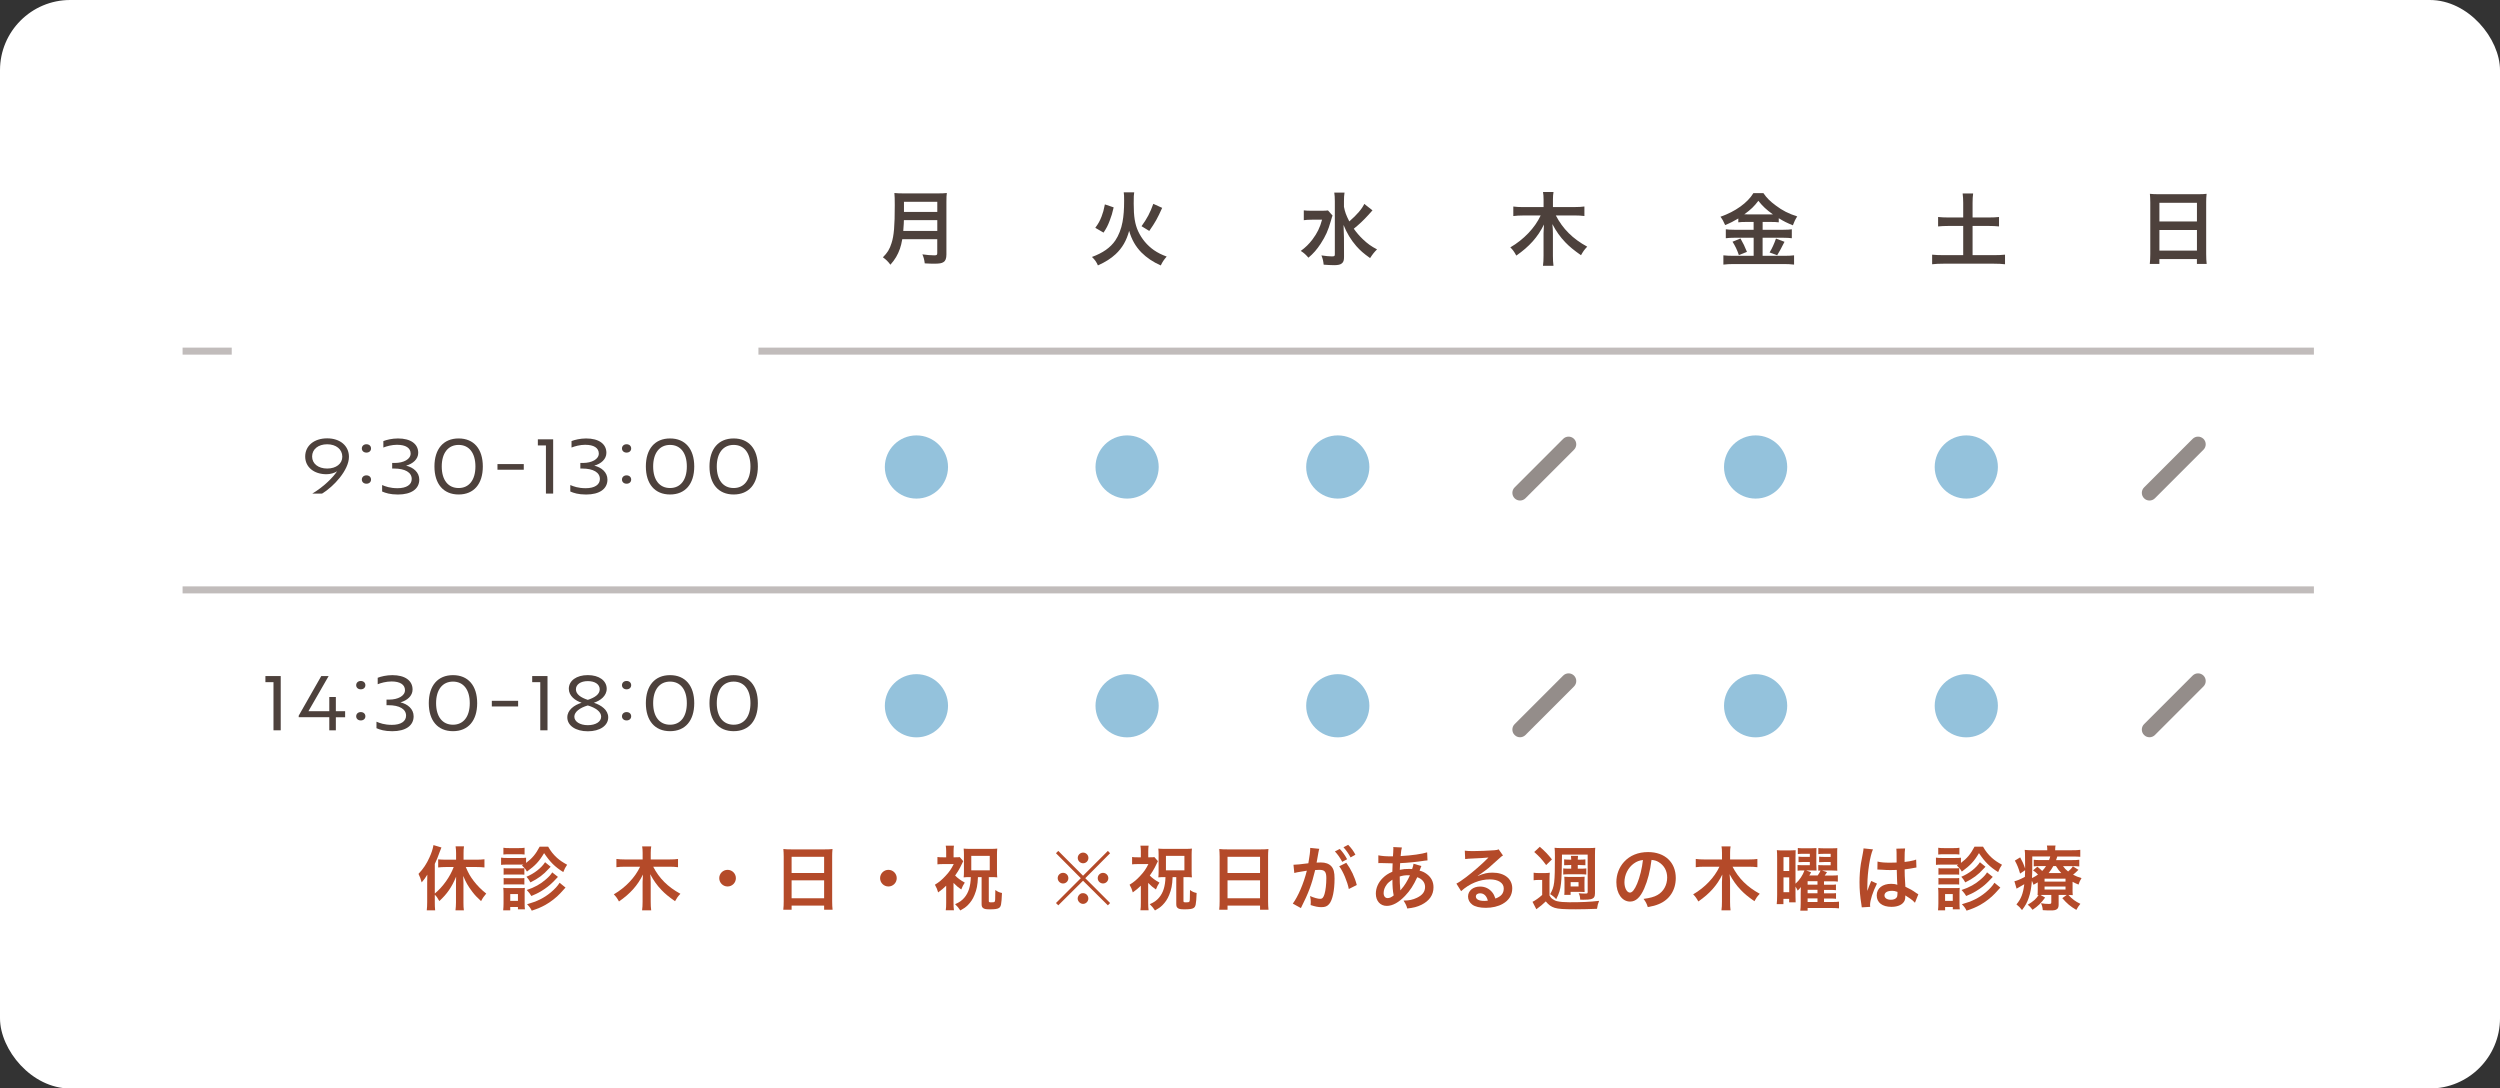 <?xml version="1.0" encoding="UTF-8"?><svg id="_レイヤー_2" xmlns="http://www.w3.org/2000/svg" viewBox="0 0 712 310"><rect x="0" y="0" width="712" height="310" fill="#333333" stroke="none"/><defs><style>.cls-1{fill:#fff;}.cls-2{fill:#c1bcbb;}.cls-3{fill:#b44a29;}.cls-4{fill:#948d8a;}.cls-5{fill:#94c2dc;}.cls-6{fill:#4d413c;}</style></defs><g id="contents"><g><rect class="cls-1" width="712" height="310" rx="20" ry="20"/><path class="cls-6" d="M256.97,68.11c-.21,1.17-.39,1.93-.67,2.73-.62,1.75-1.4,3.08-2.71,4.55-.67-.9-1.24-1.47-2.14-2.11,1.29-1.29,1.93-2.32,2.46-4.04,.69-2.14,.92-4.83,.92-10.8,0-1.65-.02-2.67-.11-3.47,.9,.09,1.52,.11,2.69,.11h9.58c1.26,0,1.88-.02,2.67-.11-.09,.62-.12,1.24-.12,2.6v14.89c0,1.15-.25,1.82-.83,2.18-.51,.34-1.15,.46-2.67,.46-.74,0-1.49-.02-2.67-.09-.14-1.1-.28-1.63-.67-2.57,1.17,.18,2.44,.28,3.38,.28,.69,0,.85-.11,.85-.62v-3.98h-9.97Zm9.97-2.34v-3.08h-9.51c0,.71-.05,1.22-.18,3.08h9.7Zm0-5.42v-2.87h-9.49v2.87h9.49Z"/><path class="cls-6" d="M323.02,54.77c-.11,.64-.14,1.13-.14,3.24,0,3.68,.34,5.79,1.26,7.84,1.01,2.18,2.57,4.04,4.48,5.38,1.15,.78,2.16,1.29,3.65,1.84-.8,.94-1.15,1.42-1.68,2.53-2.23-.99-4-2.18-5.54-3.72-1.63-1.68-2.76-3.63-3.47-6.14-.74,2.78-1.98,4.92-3.86,6.66-1.33,1.22-2.8,2.18-5.03,3.19-.44-.99-.85-1.59-1.7-2.41,3.08-1.13,5.26-2.64,6.66-4.71,.94-1.38,1.7-3.33,2.04-5.24,.32-1.77,.46-3.54,.46-6.04,0-1.29-.02-1.84-.11-2.41h2.96Zm-11.08,10.11c.92-1.26,1.29-1.95,1.79-3.22,.41-1.1,.64-1.86,.94-3.45l2.5,.85c-.37,1.63-.62,2.48-1.13,3.79-.55,1.45-.9,2.11-1.75,3.4l-2.37-1.38Zm13.17-.46c1.61-2.25,2.44-3.81,3.35-6.37l2.53,1.15c-1.36,3.01-1.95,4.09-3.68,6.57l-2.21-1.36Z"/><path class="cls-6" d="M379.51,61.37c-.18,.48-.18,.51-.48,1.54-.8,2.8-1.47,4.27-2.92,6.53-1.08,1.63-2.07,2.78-3.47,3.95-.76-.87-1.19-1.29-2.18-1.93,1.33-.97,2.32-1.93,3.33-3.26,1.36-1.82,2.14-3.4,2.73-5.63h-2.9c-.9,0-1.75,.05-2.3,.14v-2.8c.62,.09,1.22,.11,2.46,.11h2.41c1.06,0,1.58-.02,2.02-.09l1.29,1.45Zm11.38-1.47s-.44,.48-1.22,1.36c-1.31,1.45-2.53,2.6-4.11,3.88,.76,1.08,1.65,2.11,2.62,3.03,1.29,1.22,2.32,1.98,4,2.85-.78,.78-1.22,1.31-1.98,2.48-1.91-1.36-2.76-2.11-3.93-3.42-1.54-1.77-2.71-3.72-3.63-6.02,.09,2.3,.12,2.83,.12,3.58l.02,5.49c0,1.03-.16,1.49-.6,1.86-.41,.37-1.1,.53-2.21,.53-.85,0-2.09-.07-2.99-.14-.12-1.08-.23-1.61-.64-2.64,1.22,.18,2.23,.28,2.99,.28,.69,0,.83-.09,.83-.57v-15.19c0-.94-.05-1.72-.16-2.41h2.92c-.12,.74-.16,1.45-.16,2.44v1.61c.28,1.47,.6,2.34,1.52,4.16,2.21-1.93,3.61-3.56,4.27-4.99l2.34,1.84Z"/><path class="cls-6" d="M443.1,61.36c1.98,3.81,4.8,6.64,8.94,8.89-.87,.94-1.08,1.22-1.77,2.44-2.07-1.45-3.31-2.48-4.44-3.65-1.54-1.61-2.57-3.08-3.72-5.22,.12,1.03,.16,1.88,.16,2.6v6.43c0,1.1,.05,2.02,.16,2.85h-2.99c.12-.87,.16-1.75,.16-2.87v-6.39c0-.57,.05-1.61,.12-2.5-1.72,3.54-4.18,6.3-7.88,8.85-.55-1.03-1.01-1.68-1.7-2.34,3.81-2.21,7.01-5.56,8.64-9.08h-5.03c-1.03,0-1.88,.05-2.76,.16v-2.71c.87,.11,1.65,.16,2.76,.16h5.86v-2.16c0-.9-.05-1.49-.16-2.14h2.99c-.11,.64-.16,1.24-.16,2.11v2.18h6.18c1.17,0,2.02-.05,2.78-.16v2.71c-.85-.11-1.79-.16-2.78-.16h-5.35Z"/><path class="cls-6" d="M497.32,63.21c-.92,0-1.59,.02-2.25,.11v-1.1c-1.31,.78-2.23,1.26-3.75,1.88-.55-1.22-.71-1.52-1.33-2.37,4.27-1.49,7.72-3.98,9.38-6.73h2.85c.92,1.36,1.91,2.34,3.54,3.54,1.88,1.42,3.61,2.3,6.09,3.1-.55,.85-.9,1.59-1.24,2.53-1.82-.76-2.57-1.13-4.02-2.02v1.17c-.67-.09-1.29-.11-2.25-.11h-2.34v2.23h5.81c1.2,0,1.91-.05,2.5-.14v2.55c-.64-.09-1.45-.14-2.53-.14h-5.79v5.15h6.25c1.17,0,1.95-.05,2.71-.14v2.64c-.85-.11-1.82-.16-2.76-.16h-14.52c-1.06,0-1.88,.05-2.85,.16v-2.64c.83,.09,1.68,.14,2.85,.14h5.77v-5.15h-5.45c-.99,0-1.79,.05-2.48,.14v-2.55c.62,.09,1.36,.14,2.5,.14h5.42v-2.23h-2.11Zm-1.63,4.71c.78,1.38,1.22,2.25,1.84,3.81l-2.3,.92c-.48-1.45-1.08-2.67-1.81-3.81l2.27-.92Zm1.56-6.87l7.12,.02q.21,0,.55-.02c-1.82-1.29-2.94-2.34-4.14-3.86-1.17,1.56-2.11,2.48-4.02,3.86h.48Zm10.98,7.81q-.3,.53-1.15,2.21c-.07,.14-.16,.3-.94,1.63l-2.16-.8c.71-1.15,1.26-2.37,1.82-3.95l2.44,.92Z"/><path class="cls-6" d="M559.12,57.78c0-.99-.05-1.84-.16-2.69h2.99c-.11,.83-.16,1.65-.16,2.69v4.16h4.57c1.31,0,2.09-.05,2.96-.14v2.69c-.9-.09-1.75-.14-2.96-.14h-4.57v8.32h6.02c1.31,0,2.39-.05,3.22-.14v2.73c-.92-.11-1.93-.16-3.22-.16h-14.25c-1.31,0-2.37,.05-3.29,.16v-2.73c.85,.09,1.91,.14,3.29,.14h5.56v-8.32h-4.16c-1.22,0-2.11,.05-2.99,.14v-2.69c.8,.09,1.75,.14,2.99,.14h4.16v-4.16Z"/><path class="cls-6" d="M612.4,57.66c0-.9-.05-1.7-.11-2.46,.74,.09,1.49,.11,2.55,.11h11.12c1.08,0,1.79-.02,2.48-.11-.09,.87-.12,1.54-.12,2.34v14.84c0,1.19,.05,1.95,.14,2.78h-2.78v-1.38h-10.69v1.38h-2.73c.09-.78,.14-1.7,.14-2.78v-14.73Zm2.6,5.42h10.69v-5.33h-10.69v5.33Zm0,8.3h10.69v-5.88h-10.69v5.88Z"/><rect class="cls-2" x="52" y="99" width="607" height="2"/><circle class="cls-5" cx="261" cy="133" r="9"/><circle class="cls-5" cx="321" cy="133" r="9"/><circle class="cls-5" cx="381" cy="133" r="9"/><circle class="cls-5" cx="500" cy="133" r="9"/><circle class="cls-5" cx="560" cy="133" r="9"/><path class="cls-4" d="M432.9,142.55c-.56,0-1.12-.21-1.54-.64-.85-.85-.85-2.24,0-3.09l13.83-13.83c.85-.85,2.23-.85,3.09,0,.85,.85,.85,2.24,0,3.09l-13.83,13.83c-.43,.43-.99,.64-1.54,.64Z"/><path class="cls-4" d="M612.17,142.55c-.56,0-1.12-.21-1.54-.64-.85-.85-.85-2.24,0-3.09l13.83-13.83c.85-.85,2.23-.85,3.09,0,.85,.85,.85,2.24,0,3.09l-13.83,13.83c-.43,.43-.99,.64-1.54,.64Z"/><rect class="cls-2" x="52" y="167" width="607" height="2"/><circle class="cls-5" cx="261" cy="201" r="9"/><circle class="cls-5" cx="321" cy="201" r="9"/><circle class="cls-5" cx="381" cy="201" r="9"/><circle class="cls-5" cx="500" cy="201" r="9"/><circle class="cls-5" cx="560" cy="201" r="9"/><g><g><path class="cls-6" d="M86.92,130.01c0-3.07,2.55-5.17,6.26-5.17s6.2,2.15,6.2,5.26c0,3.8-4.35,8.47-7.64,10.47h-2.79c3.39-2.04,5.86-4.59,7.06-6.35-.71,.49-1.93,.84-3.02,.84-3.6,0-6.07-2.04-6.07-5.04Zm1.97,0c0,2.04,1.74,3.43,4.29,3.43s4.31-1.37,4.31-3.37c0-2.1-1.76-3.54-4.31-3.54s-4.29,1.42-4.29,3.48Z"/><path class="cls-6" d="M104.36,126.52c.77,0,1.31,.49,1.31,1.2s-.54,1.18-1.31,1.18-1.31-.49-1.31-1.18,.54-1.2,1.31-1.2Zm0,8.86c.77,0,1.31,.49,1.31,1.2s-.54,1.18-1.31,1.18-1.31-.49-1.31-1.18,.54-1.2,1.31-1.2Z"/><path class="cls-6" d="M113.13,126.67c-1.54,0-3.07,.43-3.95,.79v-1.84c.9-.36,2.51-.75,4.16-.75,3.6,0,5.77,1.54,5.77,4.1,0,1.8-1.52,3.11-3.45,3.65,2.06,.49,3.75,1.89,3.75,3.97,0,2.66-2.27,4.25-6.07,4.25-2.23,0-3.52-.43-4.51-.86v-1.84c.94,.39,2.23,.9,4.4,.9,2.53,0,4.03-.99,4.03-2.62,0-1.87-1.87-2.98-5.06-2.98h-.51v-1.59h.73c2.55,0,4.53-1.07,4.53-2.68s-1.44-2.49-3.82-2.49Z"/><path class="cls-6" d="M130.62,124.87c4.31,0,6.89,2.98,6.89,7.98s-2.57,7.98-6.89,7.98-6.89-2.98-6.89-7.98,2.57-7.98,6.89-7.98Zm0,14.12c2.98,0,4.78-2.3,4.78-6.14s-1.8-6.14-4.78-6.14-4.81,2.3-4.81,6.14,1.8,6.14,4.81,6.14Z"/><path class="cls-6" d="M141.68,132.17h7.49v1.61h-7.49v-1.61Z"/><path class="cls-6" d="M157.54,125.12v15.45h-2.06v-13.71h-2.3v-1.74h4.35Z"/><path class="cls-6" d="M166.72,126.67c-1.54,0-3.07,.43-3.95,.79v-1.84c.9-.36,2.51-.75,4.16-.75,3.6,0,5.77,1.54,5.77,4.1,0,1.8-1.52,3.11-3.45,3.65,2.06,.49,3.75,1.89,3.75,3.97,0,2.66-2.27,4.25-6.07,4.25-2.23,0-3.52-.43-4.51-.86v-1.84c.94,.39,2.23,.9,4.4,.9,2.53,0,4.03-.99,4.03-2.62,0-1.87-1.87-2.98-5.06-2.98h-.51v-1.59h.73c2.55,0,4.53-1.07,4.53-2.68s-1.44-2.49-3.82-2.49Z"/><path class="cls-6" d="M178.45,126.52c.77,0,1.31,.49,1.31,1.2s-.54,1.18-1.31,1.18-1.31-.49-1.31-1.18,.54-1.2,1.31-1.2Zm0,8.86c.77,0,1.31,.49,1.31,1.2s-.54,1.18-1.31,1.18-1.31-.49-1.31-1.18,.54-1.2,1.31-1.2Z"/><path class="cls-6" d="M190.83,124.87c4.31,0,6.89,2.98,6.89,7.98s-2.57,7.98-6.89,7.98-6.89-2.98-6.89-7.98,2.57-7.98,6.89-7.98Zm0,14.12c2.98,0,4.78-2.3,4.78-6.14s-1.8-6.14-4.78-6.14-4.81,2.3-4.81,6.14,1.8,6.14,4.81,6.14Z"/><path class="cls-6" d="M208.95,124.87c4.31,0,6.89,2.98,6.89,7.98s-2.57,7.98-6.89,7.98-6.89-2.98-6.89-7.98,2.57-7.98,6.89-7.98Zm0,14.12c2.98,0,4.78-2.3,4.78-6.14s-1.8-6.14-4.78-6.14-4.81,2.3-4.81,6.14,1.8,6.14,4.81,6.14Z"/></g><g><path class="cls-6" d="M79.95,192.54v15.45h-2.06v-13.71h-2.3v-1.74h4.35Z"/><path class="cls-6" d="M93.78,207.99v-3.73h-8.71v-.43l6.42-11.28h2.1l-5.75,10h5.94v-4.05h1.87v4.05h2.64v1.72h-2.64v3.73h-1.87Z"/><path class="cls-6" d="M102.75,193.94c.77,0,1.31,.49,1.31,1.2s-.54,1.18-1.31,1.18-1.31-.49-1.31-1.18,.54-1.2,1.31-1.2Zm0,8.86c.77,0,1.31,.49,1.31,1.2s-.54,1.18-1.31,1.18-1.31-.49-1.31-1.18,.54-1.2,1.31-1.2Z"/><path class="cls-6" d="M111.52,194.08c-1.54,0-3.07,.43-3.95,.79v-1.84c.9-.36,2.51-.75,4.16-.75,3.6,0,5.77,1.54,5.77,4.1,0,1.8-1.52,3.11-3.45,3.65,2.06,.49,3.75,1.89,3.75,3.97,0,2.66-2.27,4.25-6.07,4.25-2.23,0-3.52-.43-4.51-.86v-1.85c.94,.39,2.23,.9,4.4,.9,2.53,0,4.03-.99,4.03-2.62,0-1.87-1.87-2.98-5.06-2.98h-.51v-1.59h.73c2.55,0,4.53-1.07,4.53-2.68s-1.44-2.49-3.82-2.49Z"/><path class="cls-6" d="M129.01,192.28c4.31,0,6.89,2.98,6.89,7.98s-2.57,7.98-6.89,7.98-6.89-2.98-6.89-7.98,2.57-7.98,6.89-7.98Zm0,14.12c2.98,0,4.78-2.3,4.78-6.14s-1.8-6.14-4.78-6.14-4.81,2.3-4.81,6.14,1.8,6.14,4.81,6.14Z"/><path class="cls-6" d="M140.07,199.59h7.49v1.61h-7.49v-1.61Z"/><path class="cls-6" d="M155.93,192.54v15.45h-2.06v-13.71h-2.3v-1.74h4.35Z"/><path class="cls-6" d="M162,196.17c0-2.32,2.19-3.9,5.41-3.9s5.38,1.59,5.38,3.9c0,2.02-1.82,3.39-3.65,3.97,2.1,.69,4.08,2.06,4.08,4.16,0,2.36-2.36,3.97-5.81,3.97s-5.84-1.61-5.84-3.97c0-2.1,1.95-3.5,4.08-4.16-1.82-.58-3.65-1.95-3.65-3.97Zm5.41,10.36c2.25,0,3.8-.99,3.8-2.42s-1.59-2.55-3.8-3.2c-2.23,.64-3.84,1.82-3.84,3.2s1.57,2.42,3.84,2.42Zm0-7.21c1.97-.64,3.39-1.57,3.39-3s-1.37-2.34-3.39-2.34-3.39,.94-3.39,2.34,1.39,2.36,3.39,3Z"/><path class="cls-6" d="M178.45,193.94c.77,0,1.31,.49,1.31,1.2s-.54,1.18-1.31,1.18-1.31-.49-1.31-1.18,.54-1.2,1.31-1.2Zm0,8.86c.77,0,1.31,.49,1.31,1.2s-.54,1.18-1.31,1.18-1.31-.49-1.31-1.18,.54-1.2,1.31-1.2Z"/><path class="cls-6" d="M190.83,192.28c4.31,0,6.89,2.98,6.89,7.98s-2.57,7.98-6.89,7.98-6.89-2.98-6.89-7.98,2.57-7.98,6.89-7.98Zm0,14.12c2.98,0,4.78-2.3,4.78-6.14s-1.8-6.14-4.78-6.14-4.81,2.3-4.81,6.14,1.8,6.14,4.81,6.14Z"/><path class="cls-6" d="M208.95,192.28c4.31,0,6.89,2.98,6.89,7.98s-2.57,7.98-6.89,7.98-6.89-2.98-6.89-7.98,2.57-7.98,6.89-7.98Zm0,14.12c2.98,0,4.78-2.3,4.78-6.14s-1.8-6.14-4.78-6.14-4.81,2.3-4.81,6.14,1.8,6.14,4.81,6.14Z"/></g></g><path class="cls-4" d="M432.9,209.97c-.56,0-1.12-.21-1.54-.64-.85-.85-.85-2.24,0-3.09l13.83-13.83c.85-.85,2.23-.85,3.09,0,.85,.85,.85,2.24,0,3.09l-13.83,13.83c-.43,.43-.99,.64-1.54,.64Z"/><path class="cls-4" d="M612.17,209.97c-.56,0-1.12-.21-1.54-.64-.85-.85-.85-2.24,0-3.09l13.83-13.83c.85-.85,2.23-.85,3.09,0,.85,.85,.85,2.24,0,3.09l-13.83,13.83c-.43,.43-.99,.64-1.54,.64Z"/><g><path class="cls-3" d="M123.83,256.95c0,.86,.02,1.59,.1,2.31h-2.39c.08-.76,.12-1.35,.12-2.33v-5.6c0-1,0-1.41,.04-2.23-.56,.94-.88,1.35-1.61,2.21-.26-.98-.52-1.67-.9-2.43,1.35-1.43,2.29-2.83,3.11-4.66,.6-1.31,.94-2.33,1.15-3.54l2.27,.68c-.24,.6-.34,.84-.56,1.43-.5,1.43-.76,2.01-1.33,3.25v8.44c2.33-1.93,4.36-4.8,5.38-7.55h-2.27c-.7,0-1.49,.04-2.15,.12v-2.31c.6,.06,1.37,.1,2.15,.1h2.95v-1.87c0-.68-.04-1.27-.14-1.93h2.39c-.1,.64-.12,1.21-.12,1.93v1.87h3.7c.8,0,1.59-.04,2.25-.12v2.33c-.64-.08-1.41-.12-2.19-.12h-3.13c.78,1.81,1.27,2.67,2.27,3.98,1.06,1.37,2.15,2.47,3.56,3.58-.66,.78-1.02,1.27-1.47,2.15-1.19-1.1-1.73-1.67-2.47-2.63-1.21-1.57-1.91-2.81-2.61-4.54,.04,.64,.06,1.17,.06,2.01v5.56c0,.92,.02,1.55,.12,2.23h-2.39c.08-.68,.14-1.47,.14-2.21v-5.3c0-.66,.02-1.43,.04-2.09-1.23,2.99-2.57,4.92-4.78,6.95-.52-.94-.76-1.27-1.29-1.81v2.13Z"/><path class="cls-3" d="M149.08,246.24h-4.78c-.72,0-1.1,.02-1.59,.08v-2.07c.48,.08,.86,.1,1.59,.1h3.94c.8,0,1.17-.02,1.59-.08v1.49c1.75-1.31,2.77-2.53,3.86-4.62h2.43c.76,1.33,1.45,2.19,2.51,3.17,.86,.76,1.59,1.25,2.89,1.97-.5,.74-.72,1.12-1.1,2.09-2.39-1.49-3.76-2.87-5.46-5.4-1.39,2.35-2.47,3.5-4.88,5.26-.48-.82-.68-1.04-1.43-1.75l.42-.24Zm-5.77,13.02c.06-.62,.1-1.29,.1-1.95v-2.91c0-.64-.02-1.02-.08-1.55,.44,.06,.86,.08,1.55,.08h3.23c.7,0,1.06-.02,1.37-.06-.04,.4-.06,.7-.06,1.43v3.03c0,.68,.02,1.19,.08,1.65h-1.99v-.66h-2.19v.94h-2.01Zm.06-17.82c.5,.08,.82,.1,1.61,.1h2.81c.78,0,1.1-.02,1.61-.1v1.93c-.46-.06-.9-.08-1.61-.08h-2.81c-.7,0-1.12,.02-1.61,.08v-1.93Zm.06,5.81c.42,.06,.62,.06,1.25,.06h3.45c.64,0,.88-.02,1.21-.06v1.87c-.4-.04-.62-.06-1.21-.06h-3.45c-.62,0-.88,.02-1.25,.06v-1.87Zm0,2.81c.42,.06,.62,.06,1.25,.06h3.43c.66,0,.86,0,1.23-.06v1.87c-.38-.04-.62-.06-1.25-.06h-3.42c-.62,0-.84,.02-1.23,.06v-1.87Zm1.89,6.51h2.19v-1.93h-2.19v1.93Zm11.51-9.72q-.32,.32-.56,.58c-1.51,1.69-2.91,2.73-5.2,3.88-.34-.64-.64-1.06-1.13-1.61,2.19-.9,4.26-2.51,5.3-4.14l1.59,1.29Zm2.07,2.89c-1.19,1.27-1.55,1.65-2.27,2.27-.9,.78-1.97,1.51-3.19,2.19-.52,.28-.64,.34-2.11,.98-.44-.72-.6-.92-1.31-1.71,2.25-.74,3.9-1.67,5.46-3.03,.9-.78,1.41-1.35,1.79-1.99l1.63,1.29Zm2.15,3.05q-.36,.4-1.49,1.63c-1.08,1.17-2.77,2.49-4.26,3.31-1.19,.66-2.15,1.06-3.86,1.63-.3-.64-.66-1.16-1.33-1.83,2.89-.82,4.82-1.77,6.73-3.35,1.17-.98,2.03-1.91,2.53-2.77l1.69,1.37Z"/><path class="cls-3" d="M186.03,246.84c1.71,3.31,4.16,5.75,7.75,7.71-.76,.82-.94,1.06-1.53,2.11-1.79-1.25-2.87-2.15-3.84-3.17-1.33-1.39-2.23-2.67-3.23-4.52,.1,.9,.14,1.63,.14,2.25v5.58c0,.96,.04,1.75,.14,2.47h-2.59c.1-.76,.14-1.51,.14-2.49v-5.54c0-.5,.04-1.39,.1-2.17-1.49,3.07-3.62,5.46-6.83,7.67-.48-.9-.88-1.45-1.47-2.03,3.31-1.91,6.07-4.82,7.49-7.87h-4.36c-.9,0-1.63,.04-2.39,.14v-2.35c.76,.1,1.43,.14,2.39,.14h5.08v-1.87c0-.78-.04-1.29-.14-1.85h2.59c-.1,.56-.14,1.08-.14,1.83v1.89h5.36c1.02,0,1.75-.04,2.41-.14v2.35c-.74-.1-1.55-.14-2.41-.14h-4.64Z"/><path class="cls-3" d="M209.58,250.1c0,1.31-1.06,2.37-2.37,2.37s-2.37-1.06-2.37-2.37,1.06-2.37,2.37-2.37,2.37,1.06,2.37,2.37Z"/><path class="cls-3" d="M223.2,243.93c0-.78-.04-1.47-.1-2.13,.64,.08,1.29,.1,2.21,.1h9.64c.94,0,1.55-.02,2.15-.1-.08,.76-.1,1.33-.1,2.03v12.86c0,1.04,.04,1.69,.12,2.41h-2.41v-1.19h-9.26v1.19h-2.37c.08-.68,.12-1.47,.12-2.41v-12.76Zm2.25,4.7h9.26v-4.62h-9.26v4.62Zm0,7.19h9.26v-5.1h-9.26v5.1Z"/><path class="cls-3" d="M255.39,250.1c0,1.31-1.06,2.37-2.37,2.37s-2.37-1.06-2.37-2.37,1.06-2.37,2.37-2.37,2.37,1.06,2.37,2.37Z"/><path class="cls-3" d="M271.56,257.09c0,1,.04,1.53,.12,2.15h-2.33c.1-.64,.12-1.14,.12-2.15v-4.84c-.78,.76-1.23,1.14-2.29,1.91-.24-.86-.46-1.39-.92-2.19,1.25-.76,2.05-1.45,3.11-2.61,1.02-1.09,1.57-1.91,2.25-3.27h-2.97c-.74,0-1.17,.02-1.67,.08v-2.09c.46,.06,.84,.08,1.55,.08h.94v-1.77c0-.54-.04-.98-.12-1.55h2.33c-.06,.46-.1,.96-.1,1.57v1.75h.56c.58,0,.94-.02,1.19-.06l1,1.16q-.2,.34-.9,1.83c-.24,.52-.8,1.39-1.41,2.27,.7,.72,1.53,1.33,2.75,2.01-.44,.66-.68,1.12-1,1.95-.84-.56-1.33-.98-2.21-1.87v5.64Zm4.5-7.29c-.64,0-1.06,.02-1.61,.08,.06-.54,.08-.98,.08-1.67v-4.82c0-.58-.02-1.12-.08-1.71,.54,.06,1.02,.08,1.87,.08h5.89c.82,0,1.27-.02,1.81-.08-.06,.52-.08,1.06-.08,1.71v4.78c0,.68,.02,1.19,.08,1.71-.52-.06-.98-.08-1.63-.08h-.78v6.81c0,.32,.12,.38,.72,.38s.82-.04,.94-.18c.16-.2,.18-.48,.2-3.33,.72,.5,1.11,.68,1.89,.84-.14,3.33-.26,3.92-.9,4.3-.4,.26-1.19,.36-2.55,.36-1.21,0-1.67-.1-2.03-.46-.24-.24-.32-.52-.32-1.11v-7.61h-1.04c-.1,2.29-.34,3.52-.98,5.08-.48,1.19-1.08,2.07-1.91,2.91-.64,.62-1.1,.94-2.13,1.51-.5-.76-.8-1.11-1.49-1.79,1.27-.56,1.93-1.02,2.67-1.89,1.17-1.39,1.73-3.21,1.81-5.81h-.44Zm.56-1.93h5.26v-4.12h-5.26v4.12Z"/><path class="cls-3" d="M315.52,242.34l.64,.66-7.07,7.11,7.07,7.07-.64,.66-7.07-7.01-7.05,7.01-.66-.66,7.07-7.07-7.07-7.11,.66-.66,7.05,7.07,7.07-7.07Zm-11.25,7.75c0,.86-.68,1.53-1.51,1.53s-1.53-.7-1.53-1.53,.68-1.51,1.53-1.51,1.51,.68,1.51,1.51Zm5.69,5.81c0,.84-.7,1.53-1.51,1.53s-1.53-.74-1.53-1.53,.72-1.53,1.39-1.53c.02,0,.04,0,.06,.02t.04,.02l.04-.04c.84,0,1.51,.68,1.51,1.53Zm.02-11.57c0,.86-.68,1.53-1.51,1.53s-1.53-.7-1.53-1.53,.7-1.51,1.53-1.51,1.51,.68,1.51,1.51Zm5.67,5.77c0,.84-.68,1.51-1.51,1.51s-1.51-.68-1.51-1.51,.68-1.51,1.51-1.51,1.51,.68,1.51,1.51Z"/><path class="cls-3" d="M327,257.09c0,1,.04,1.53,.12,2.15h-2.33c.1-.64,.12-1.14,.12-2.15v-4.84c-.78,.76-1.23,1.14-2.29,1.91-.24-.86-.46-1.39-.92-2.19,1.25-.76,2.05-1.45,3.11-2.61,1.02-1.09,1.57-1.91,2.25-3.27h-2.97c-.74,0-1.17,.02-1.67,.08v-2.09c.46,.06,.84,.08,1.55,.08h.94v-1.77c0-.54-.04-.98-.12-1.55h2.33c-.06,.46-.1,.96-.1,1.57v1.75h.56c.58,0,.94-.02,1.19-.06l1,1.16q-.2,.34-.9,1.83c-.24,.52-.8,1.39-1.41,2.27,.7,.72,1.53,1.33,2.75,2.01-.44,.66-.68,1.12-1,1.95-.84-.56-1.33-.98-2.21-1.87v5.64Zm4.5-7.29c-.64,0-1.06,.02-1.61,.08,.06-.54,.08-.98,.08-1.67v-4.82c0-.58-.02-1.12-.08-1.71,.54,.06,1.02,.08,1.87,.08h5.89c.82,0,1.27-.02,1.81-.08-.06,.52-.08,1.06-.08,1.71v4.78c0,.68,.02,1.19,.08,1.71-.52-.06-.98-.08-1.63-.08h-.78v6.81c0,.32,.12,.38,.72,.38s.82-.04,.94-.18c.16-.2,.18-.48,.2-3.33,.72,.5,1.11,.68,1.89,.84-.14,3.33-.26,3.92-.9,4.3-.4,.26-1.19,.36-2.55,.36-1.21,0-1.67-.1-2.03-.46-.24-.24-.32-.52-.32-1.11v-7.61h-1.04c-.1,2.29-.34,3.52-.98,5.08-.48,1.19-1.08,2.07-1.91,2.91-.64,.62-1.1,.94-2.13,1.51-.5-.76-.8-1.11-1.49-1.79,1.27-.56,1.93-1.02,2.67-1.89,1.17-1.39,1.73-3.21,1.81-5.81h-.44Zm.56-1.93h5.26v-4.12h-5.26v4.12Z"/><path class="cls-3" d="M347.35,243.93c0-.78-.04-1.47-.1-2.13,.64,.08,1.29,.1,2.21,.1h9.64c.94,0,1.55-.02,2.15-.1-.08,.76-.1,1.33-.1,2.03v12.86c0,1.04,.04,1.69,.12,2.41h-2.41v-1.19h-9.26v1.19h-2.37c.08-.68,.12-1.47,.12-2.41v-12.76Zm2.25,4.7h9.26v-4.62h-9.26v4.62Zm0,7.19h9.26v-5.1h-9.26v5.1Z"/><path class="cls-3" d="M375.52,242.6c-.1,.58-.24,1.39-.44,2.47q-.06,.34-.12,.6c.6-.02,.88-.04,1.23-.04,1.31,0,2.29,.36,2.95,1.06,.68,.76,.94,1.71,.94,3.52,0,3.43-.58,6.15-1.53,7.25-.56,.66-1.16,.9-2.21,.9-.92,0-1.73-.16-3.07-.6,.02-.38,.04-.68,.04-.88,0-.52-.04-.92-.2-1.69,1.08,.48,2.21,.8,2.91,.8,.58,0,.9-.38,1.2-1.35,.32-1.04,.52-2.85,.52-4.54,0-1.83-.46-2.37-1.99-2.37-.42,0-.74,.02-1.19,.06-.98,4.08-1.87,6.49-4.06,10.83l-2.31-1.27c1.53-2.09,3.07-5.68,4-9.38q-.3,.04-.94,.16l-1.81,.3c-.32,.06-.54,.12-.82,.2l-.24-2.35c.9-.02,1.93-.12,4.24-.42,.38-2.21,.52-3.35,.52-4.02v-.36l2.59,.26c-.06,.16-.12,.42-.16,.62l-.04,.26Zm6.05-.82c.88,.94,1.41,1.69,2.09,2.93l-1.39,.74c-.66-1.21-1.21-2.01-2.09-2.97l1.39-.7Zm1.85,3.94c1.37,1.89,2.41,4.04,2.99,6.33l-2.27,1.14c-.4-2.09-1.63-5.02-2.73-6.47l2.01-1Zm1.23-1.53c-.6-1.1-1.25-2.03-2.03-2.89l1.33-.7c.9,.92,1.45,1.67,2.07,2.81l-1.37,.78Z"/><path class="cls-3" d="M404.82,246.62q-.08,.16-.24,.58c-.2,.56-.22,.58-.28,.76,.82,.2,1.39,.48,2.07,.98,1.27,.96,1.89,2.19,1.89,3.76,0,2.17-1.17,3.86-3.42,4.98-1.18,.58-2.31,.88-4.06,1.06-.22-.86-.4-1.21-1.05-2.25,1.61-.02,2.63-.24,3.8-.8,1.59-.76,2.33-1.73,2.33-3.11,0-1.25-.82-2.27-2.23-2.75-1.1,2.37-2.03,3.8-3.46,5.3-1.79,1.89-3.56,2.87-5.22,2.87-1.85,0-3.11-1.41-3.11-3.48,0-1.63,.7-3.21,1.97-4.46,.8-.78,1.53-1.27,2.73-1.79,0-.64,.04-1.43,.08-2.39-.22,0-1.29-.02-3.23-.08h-.38c-.06,0-.24,0-.46,.02v-2.23c.9,.2,2.07,.3,3.72,.3h.44q.02-.4,.08-1.19c.02-.26,.04-.76,.04-1.14,0-.08,0-.16-.04-.32l2.47,.12c-.16,.54-.24,1.06-.36,2.45,3.19-.18,6.01-.58,7.55-1.06l.1,2.29c-.28,.02-.36,.02-.78,.08-2.19,.36-5.42,.66-7.01,.7-.06,.86-.08,1.49-.1,1.91,1.08-.22,1.53-.26,2.75-.26,.24,0,.4,0,.76,.04,.22-.64,.34-1.06,.4-1.51l2.25,.64Zm-9.86,5.28c-.6,.78-.9,1.59-.9,2.43,0,.9,.44,1.45,1.13,1.45,.56,0,1.1-.24,1.73-.76-.26-1.29-.36-2.57-.36-4.5-.88,.58-1.21,.88-1.61,1.37Zm3.9,1.65q.08-.12,.22-.28c.94-1.06,1.73-2.33,2.47-3.98-.22-.02-.32-.02-.52-.02-.88,0-1.59,.1-2.39,.36,.02,1.83,.02,2.03,.14,3.42q.02,.12,.02,.26c0,.1,0,.12,.02,.22l.04,.02Z"/><path class="cls-3" d="M420.91,249.45c1.81-.72,2.69-.92,4.18-.92,3.4,0,5.6,1.75,5.6,4.48,0,1.89-.94,3.41-2.71,4.4-1.29,.74-2.99,1.14-4.82,1.14-1.67,0-3.07-.32-3.86-.92-.76-.56-1.2-1.39-1.2-2.29,0-1.65,1.43-2.85,3.43-2.85,1.39,0,2.61,.58,3.45,1.63,.4,.5,.62,.94,.92,1.79,1.65-.62,2.37-1.47,2.37-2.89,0-1.55-1.53-2.57-3.94-2.57-2.91,0-5.81,1.18-8.2,3.35l-1.35-2.15c.7-.34,1.49-.88,2.81-1.87,1.85-1.41,4.44-3.64,5.95-5.18,.04-.04,.24-.24,.36-.36l-.02-.02c-.76,.1-2.03,.18-5.64,.34-.44,.02-.58,.04-.96,.1l-.1-2.39c.68,.08,1.25,.12,2.35,.12,1.69,0,4.12-.1,6.05-.24,.7-.06,.92-.1,1.24-.26l1.23,1.75c-.34,.18-.48,.3-1.04,.82-1,.92-2.45,2.21-3.13,2.79-.36,.3-1.79,1.37-2.19,1.63q-.5,.34-.82,.52l.04,.04Zm.6,4.96c-.72,0-1.18,.36-1.18,.92,0,.8,.9,1.25,2.37,1.25,.38,0,.48,0,1.04-.08-.36-1.37-1.11-2.09-2.23-2.09Z"/><path class="cls-3" d="M436.79,248.55c.52,.08,.84,.1,1.59,.1h1.49c.6,0,1.06-.02,1.51-.1-.06,.62-.08,1.1-.08,2.17v4.3c.3,.52,.48,.76,.88,1.04,.44,.3,.88,.52,1.29,.6,.82,.2,1.99,.3,3.42,.3,3.68,0,5.88-.1,8.54-.4-.36,.92-.44,1.21-.6,2.27-1.95,.08-4.38,.14-6.01,.14-3.62,0-4.96-.1-6.05-.42-1.04-.34-1.71-.82-2.53-1.83-.78,.78-1.61,1.45-2.69,2.23l-1.09-2.11c.72-.34,1.83-1.11,2.75-1.95v-4.28h-1.08c-.56,0-.86,.02-1.35,.1v-2.15Zm1.75-7.39c1.51,1.33,2.29,2.13,3.45,3.6l-1.65,1.61c-1.21-1.65-1.87-2.37-3.39-3.72l1.59-1.49Zm6.31,2.21v.62c0,3.03-.12,6.43-.28,7.67-.22,1.81-.48,2.67-1.37,4.44-.3-.42-.96-.98-1.71-1.45,1.23-2.17,1.35-3.21,1.35-10.83,0-1.12-.02-1.79-.1-2.37,.6,.06,.98,.08,2.11,.08h7.41c1.19,0,1.51-.02,2.07-.08-.06,.54-.08,.94-.08,2.11v10.85c0,1-.32,1.45-1.12,1.67-.42,.1-1.12,.16-2.19,.16-.28,0-.46,0-.9-.02-.04-.82-.14-1.27-.44-1.83,.6,.06,1.19,.1,1.79,.1,.72,0,.78-.04,.78-.5v-10.61h-7.33Zm2.63,2.99h-.34c-.68,0-1.21,.02-1.67,.06v-1.67c.5,.06,1.04,.08,1.67,.08h.34v-.18c0-.3-.04-.66-.08-.9h2.03c-.04,.16-.08,.64-.08,.92v.16h.52c.64,0,1.18-.02,1.65-.08v1.67c-.46-.04-.98-.06-1.65-.06h-.52v1.04h.76c.76,0,1.19-.02,1.67-.08v1.75c-.56-.06-1.02-.08-1.67-.08h-3.21c-.62,0-1.12,.02-1.69,.08v-1.75c.48,.06,.94,.08,1.69,.08h.58v-1.04Zm-1.97,8.48c.04-.38,.06-.76,.06-1.47v-2.39c0-.48-.02-.86-.06-1.29,.46,.04,.8,.06,1.23,.06h3.33c.48,0,.84-.02,1.23-.06-.02,.5-.04,.78-.04,1.25v2.05c0,.5,.02,.76,.04,1.06-.26-.02-.58-.04-.92-.04h-3.07v.84h-1.81Zm1.81-2.37h2.25v-1.23h-2.25v1.23Z"/><path class="cls-3" d="M468.28,253.03c-1.13,2.57-2.41,3.74-4.04,3.74-2.27,0-3.9-2.31-3.9-5.52,0-2.19,.78-4.24,2.19-5.79,1.67-1.83,4.02-2.79,6.85-2.79,4.78,0,7.88,2.91,7.88,7.39,0,3.44-1.79,6.19-4.84,7.43-.96,.4-1.73,.6-3.13,.84-.34-1.06-.58-1.49-1.21-2.33,1.83-.24,3.03-.56,3.96-1.1,1.73-.96,2.77-2.85,2.77-4.98,0-1.91-.86-3.46-2.45-4.42-.62-.36-1.13-.52-2.01-.6-.38,3.13-1.08,5.87-2.07,8.12Zm-2.93-7.13c-1.67,1.19-2.71,3.25-2.71,5.38,0,1.63,.7,2.93,1.57,2.93,.66,0,1.33-.84,2.05-2.55,.76-1.79,1.41-4.48,1.65-6.73-1.04,.12-1.75,.4-2.57,.98Z"/><path class="cls-3" d="M493.43,246.84c1.71,3.31,4.16,5.75,7.75,7.71-.76,.82-.94,1.06-1.53,2.11-1.79-1.25-2.87-2.15-3.84-3.17-1.33-1.39-2.23-2.67-3.23-4.52,.1,.9,.14,1.63,.14,2.25v5.58c0,.96,.04,1.75,.14,2.47h-2.59c.1-.76,.14-1.51,.14-2.49v-5.54c0-.5,.04-1.39,.1-2.17-1.49,3.07-3.62,5.46-6.83,7.67-.48-.9-.88-1.45-1.47-2.03,3.31-1.91,6.07-4.82,7.49-7.87h-4.36c-.9,0-1.63,.04-2.39,.14v-2.35c.76,.1,1.43,.14,2.39,.14h5.08v-1.87c0-.78-.04-1.29-.14-1.85h2.59c-.1,.56-.14,1.08-.14,1.83v1.89h5.36c1.01,0,1.75-.04,2.41-.14v2.35c-.74-.1-1.55-.14-2.41-.14h-4.64Z"/><path class="cls-3" d="M519.51,256.89h2.31c.94,0,1.41-.02,1.93-.1v1.91c-.64-.06-1.33-.1-2.19-.1h-6.75v.76h-2.09c.08-.58,.12-1.17,.12-2.19v-2.71c0-.38,0-.98,.04-1.83-.36,.48-.54,.7-.9,1.02-.2-.44-.22-.5-.62-1.17v2.75c0,.98,0,1.19,.04,1.75h-1.85v-.98h-1.63v1.49h-1.91c.08-.7,.12-1.49,.12-2.61v-10.45c0-1.17-.02-1.63-.08-2.31,.48,.06,.86,.08,1.67,.08h1.97c.74,0,1.25-.02,1.71-.06q-.04,.38-.04,2.11v7.43c1.14-1.02,2.09-2.43,2.55-3.78h-.58c-.6,0-.96,.02-1.38,.08v-1.63c.38,.04,.68,.06,1.38,.06h2.11v-.92h-1.71c-.62,0-1.11,.02-1.51,.06v-1.59c.42,.06,.8,.08,1.51,.08h1.71v-.88h-2.09c-.54,0-.92,.02-1.33,.08v-1.73c.5,.06,.97,.08,1.59,.08h2.19c.72,0,1.13-.02,1.53-.06q-.04,.34-.04,1.67v3.05q.04,1.45,.06,1.69c-.6-.04-.86-.04-1.51-.04h-1.45l1.41,.54c-.2,.42-.32,.62-.52,.9h2.39c.44-.62,.64-.96,.82-1.41-.32,0-.4,.02-.64,.04v-1.61c.36,.04,.66,.06,1.39,.06h2.13v-.92h-1.73c-.62,0-1.11,.02-1.55,.06v-1.59c.42,.06,.84,.08,1.55,.08h1.73v-.88h-2.13c-.54,0-.96,.02-1.38,.08v-1.73c.5,.06,.98,.08,1.59,.08h2.27c.74,0,1.16-.02,1.55-.06-.04,.42-.04,.88-.04,1.61v3.15c0,.9,0,1.31,.04,1.67-.6-.04-.92-.06-1.63-.06h-2.71l1.41,.5q-.42,.64-.66,.94h2.03c.94,0,1.31-.02,1.71-.08v1.81c-.46-.06-.94-.08-1.69-.08h-2.25v.98h1.73c.94,0,1.29-.02,1.67-.08v1.63c-.38-.06-.82-.08-1.67-.08h-1.73v.98h1.75c.92,0,1.29-.02,1.67-.06v1.61c-.44-.06-.8-.08-1.67-.08h-1.75v1.02Zm-11.57-8.82h1.63v-3.96h-1.63v3.96Zm0,6.03h1.63v-4.22h-1.63v4.22Zm9.68-2.15v-.98h-2.81v.98h2.81Zm-2.81,2.45h2.81v-.98h-2.81v.98Zm0,2.49h2.81v-1.02h-2.81v1.02Z"/><path class="cls-3" d="M530.23,258.41c-.02-.2-.02-.32-.1-.78-.38-2.33-.54-4.24-.54-6.33,0-1.79,.12-3.54,.38-5.28q.1-.6,.54-2.85c.14-.7,.22-1.27,.22-1.47v-.08l2.69,.28c-.82,1.73-1.57,6.53-1.59,10q-.02,.72-.02,1.04v.32c0,.16,0,.2-.02,.42h.02q.1-.22,.24-.58c.04-.14,.14-.36,.24-.68q.18-.42,.38-.9c.04-.06,.06-.12,.24-.62l1.65,.74c-1.17,2.31-1.97,4.78-1.97,6.09,0,.14,0,.16,.04,.54l-2.39,.14Zm4.5-13.04c.94,.24,1.97,.32,3.6,.32,.7,0,1.13,0,1.83-.04,0-1.17-.02-2.17-.02-2.99,0-.44-.02-.74-.06-.96l2.49-.06c-.1,.56-.14,1.51-.14,2.93v.92c1.04-.12,1.91-.28,2.69-.48q.12-.04,.44-.16l.16-.04,.08,2.25c-.2,.02-.22,.02-.58,.1-.68,.14-1.71,.32-2.77,.44v.44c0,1.11,0,1.15,.2,4.5,1.43,.68,1.93,.96,3.13,1.81,.26,.18,.36,.24,.56,.34l-.96,2.41c-.34-.4-.94-.92-1.49-1.27-.68-.44-1.14-.74-1.26-.82v.28c0,.44-.06,.84-.16,1.11-.46,1.17-1.85,1.87-3.78,1.87-2.61,0-4.2-1.23-4.2-3.27s1.69-3.29,4.1-3.29c.74,0,1.23,.08,1.77,.28-.06-.5-.08-1.47-.16-4.24-.8,.02-1.27,.04-1.79,.04-.74,0-1.53-.02-2.47-.1-.28,0-.5-.02-.6-.02-.18-.02-.3-.02-.34-.02-.1-.02-.16-.02-.2-.02-.02,0-.06,0-.12,.02l.04-2.29Zm4.04,8.34c-1.27,0-2.07,.5-2.07,1.31,0,.74,.72,1.23,1.83,1.23,.74,0,1.31-.22,1.61-.62,.18-.24,.26-.54,.26-1.08v-.54c-.66-.24-1.04-.32-1.63-.32Z"/><path class="cls-3" d="M557.73,246.24h-4.78c-.72,0-1.1,.02-1.59,.08v-2.07c.48,.08,.86,.1,1.59,.1h3.94c.8,0,1.17-.02,1.59-.08v1.49c1.75-1.31,2.77-2.53,3.86-4.62h2.43c.76,1.33,1.45,2.19,2.51,3.17,.86,.76,1.59,1.25,2.89,1.97-.5,.74-.72,1.12-1.1,2.09-2.39-1.49-3.76-2.87-5.46-5.4-1.39,2.35-2.47,3.5-4.88,5.26-.48-.82-.68-1.04-1.43-1.75l.42-.24Zm-5.78,13.02c.06-.62,.1-1.29,.1-1.95v-2.91c0-.64-.02-1.02-.08-1.55,.44,.06,.86,.08,1.55,.08h3.23c.7,0,1.06-.02,1.38-.06-.04,.4-.06,.7-.06,1.43v3.03c0,.68,.02,1.19,.08,1.65h-1.99v-.66h-2.19v.94h-2.01Zm.06-17.82c.5,.08,.82,.1,1.61,.1h2.81c.78,0,1.1-.02,1.61-.1v1.93c-.46-.06-.9-.08-1.61-.08h-2.81c-.7,0-1.12,.02-1.61,.08v-1.93Zm.06,5.81c.42,.06,.62,.06,1.26,.06h3.44c.64,0,.88-.02,1.21-.06v1.87c-.4-.04-.62-.06-1.21-.06h-3.44c-.62,0-.88,.02-1.26,.06v-1.87Zm0,2.81c.42,.06,.62,.06,1.26,.06h3.42c.66,0,.86,0,1.23-.06v1.87c-.38-.04-.62-.06-1.25-.06h-3.42c-.62,0-.84,.02-1.24,.06v-1.87Zm1.89,6.51h2.19v-1.93h-2.19v1.93Zm11.51-9.72q-.32,.32-.56,.58c-1.51,1.69-2.91,2.73-5.2,3.88-.34-.64-.64-1.06-1.13-1.61,2.19-.9,4.26-2.51,5.3-4.14l1.59,1.29Zm2.07,2.89c-1.2,1.27-1.55,1.65-2.27,2.27-.9,.78-1.97,1.51-3.19,2.19-.52,.28-.64,.34-2.11,.98-.44-.72-.6-.92-1.31-1.71,2.25-.74,3.9-1.67,5.46-3.03,.9-.78,1.41-1.35,1.79-1.99l1.63,1.29Zm2.15,3.05q-.36,.4-1.49,1.63c-1.08,1.17-2.77,2.49-4.26,3.31-1.2,.66-2.15,1.06-3.86,1.63-.3-.64-.66-1.16-1.33-1.83,2.89-.82,4.82-1.77,6.73-3.35,1.17-.98,2.03-1.91,2.53-2.77l1.69,1.37Z"/><path class="cls-3" d="M590.26,253.21c0,.98,.02,1.25,.06,1.73-.42-.04-.7-.04-1.24-.06,1.12,1.21,1.95,1.83,3.41,2.53-.44,.52-.8,1.06-1.15,1.73-1.73-1.02-2.65-1.79-4-3.35l1.29-.92h-2.33v2.83c0,.6-.18,1.04-.52,1.25-.36,.26-.8,.34-1.75,.34-.72,0-1.43-.02-2.25-.08-.06-.76-.16-1.19-.5-1.97,.84,.14,1.53,.2,2.17,.2s.76-.06,.76-.48v-2.09h-2.17c-.4,0-.52,0-.9,.02l1.31,.74c-1.16,1.59-1.97,2.39-3.58,3.48-.58-.76-.82-1.02-1.37-1.45,1.59-.94,2.39-1.65,3.09-2.75q-.18,.02-.3,.02c.04-.5,.06-.82,.06-1.71v-1.93c-.38,.24-.58,.36-1.21,.7-.16-.5-.24-.66-.46-1.14-.16,2.05-.44,3.56-.92,4.9-.44,1.29-.9,2.13-1.89,3.44-.6-.76-.88-1.06-1.59-1.61,1.33-1.59,1.89-3.03,2.23-5.75-.58,.36-1.35,.8-1.81,1.04-.1,.04-.24,.12-.38,.22l-.62-2.11c.72-.14,1.79-.6,2.99-1.25,.04-.68,.04-.98,.06-1.89l-1.43,.96c-.42-1.49-.8-2.45-1.49-3.7l1.51-.92c.64,1.15,.96,1.85,1.41,3.17v-.7c0-.34,0-1.47-.02-2.11,0-1.55,0-1.77-.1-2.49,.68,.08,1.38,.1,2.45,.1h3.98v-.14c0-.52-.02-.82-.1-1.19h2.45c-.06,.36-.1,.66-.1,1.19v.14h4.72c1.12,0,1.77-.02,2.43-.12v1.99c-.72-.06-1.19-.08-2.19-.08h-4.36c-.16,.5-.22,.7-.34,1.02h4.56c.92,0,1.45-.02,2.05-.1v1.91c-.58-.08-1.04-.1-1.97-.1h-2.67c.5,.7,.78,.98,1.46,1.53,.7-.6,.96-.86,1.35-1.47l1.59,1c-.78,.76-.96,.92-1.53,1.39,.88,.46,1.39,.66,2.41,.96-.46,.76-.58,1.02-.86,1.85-.8-.32-1.08-.46-1.69-.8v2.09Zm-11.47-6.45c0,1.19-.02,2.11-.08,3.31,.7-.32,1.12-.58,1.71-1-.48-.5-.76-.74-1.41-1.19l1.23-1.04c.72,.58,1.04,.86,1.37,1.21,.48-.5,.74-.82,1.1-1.39h-1.67c-.88,0-1.33,.02-1.83,.08v-1.87c.56,.06,.97,.08,1.91,.08h2.45c.14-.34,.22-.56,.34-1.02h-5.12v2.83Zm3.5,4.32h5.97v-.84h-5.97v.84Zm0,2.27h5.97v-.86h-5.97v.86Zm4.76-4.7c-.64-.66-.88-.98-1.51-1.99h-.76c-.44,.8-.82,1.35-1.33,1.99h3.61Z"/></g><rect class="cls-1" x="66" y="89" width="150" height="26"/></g></g></svg>